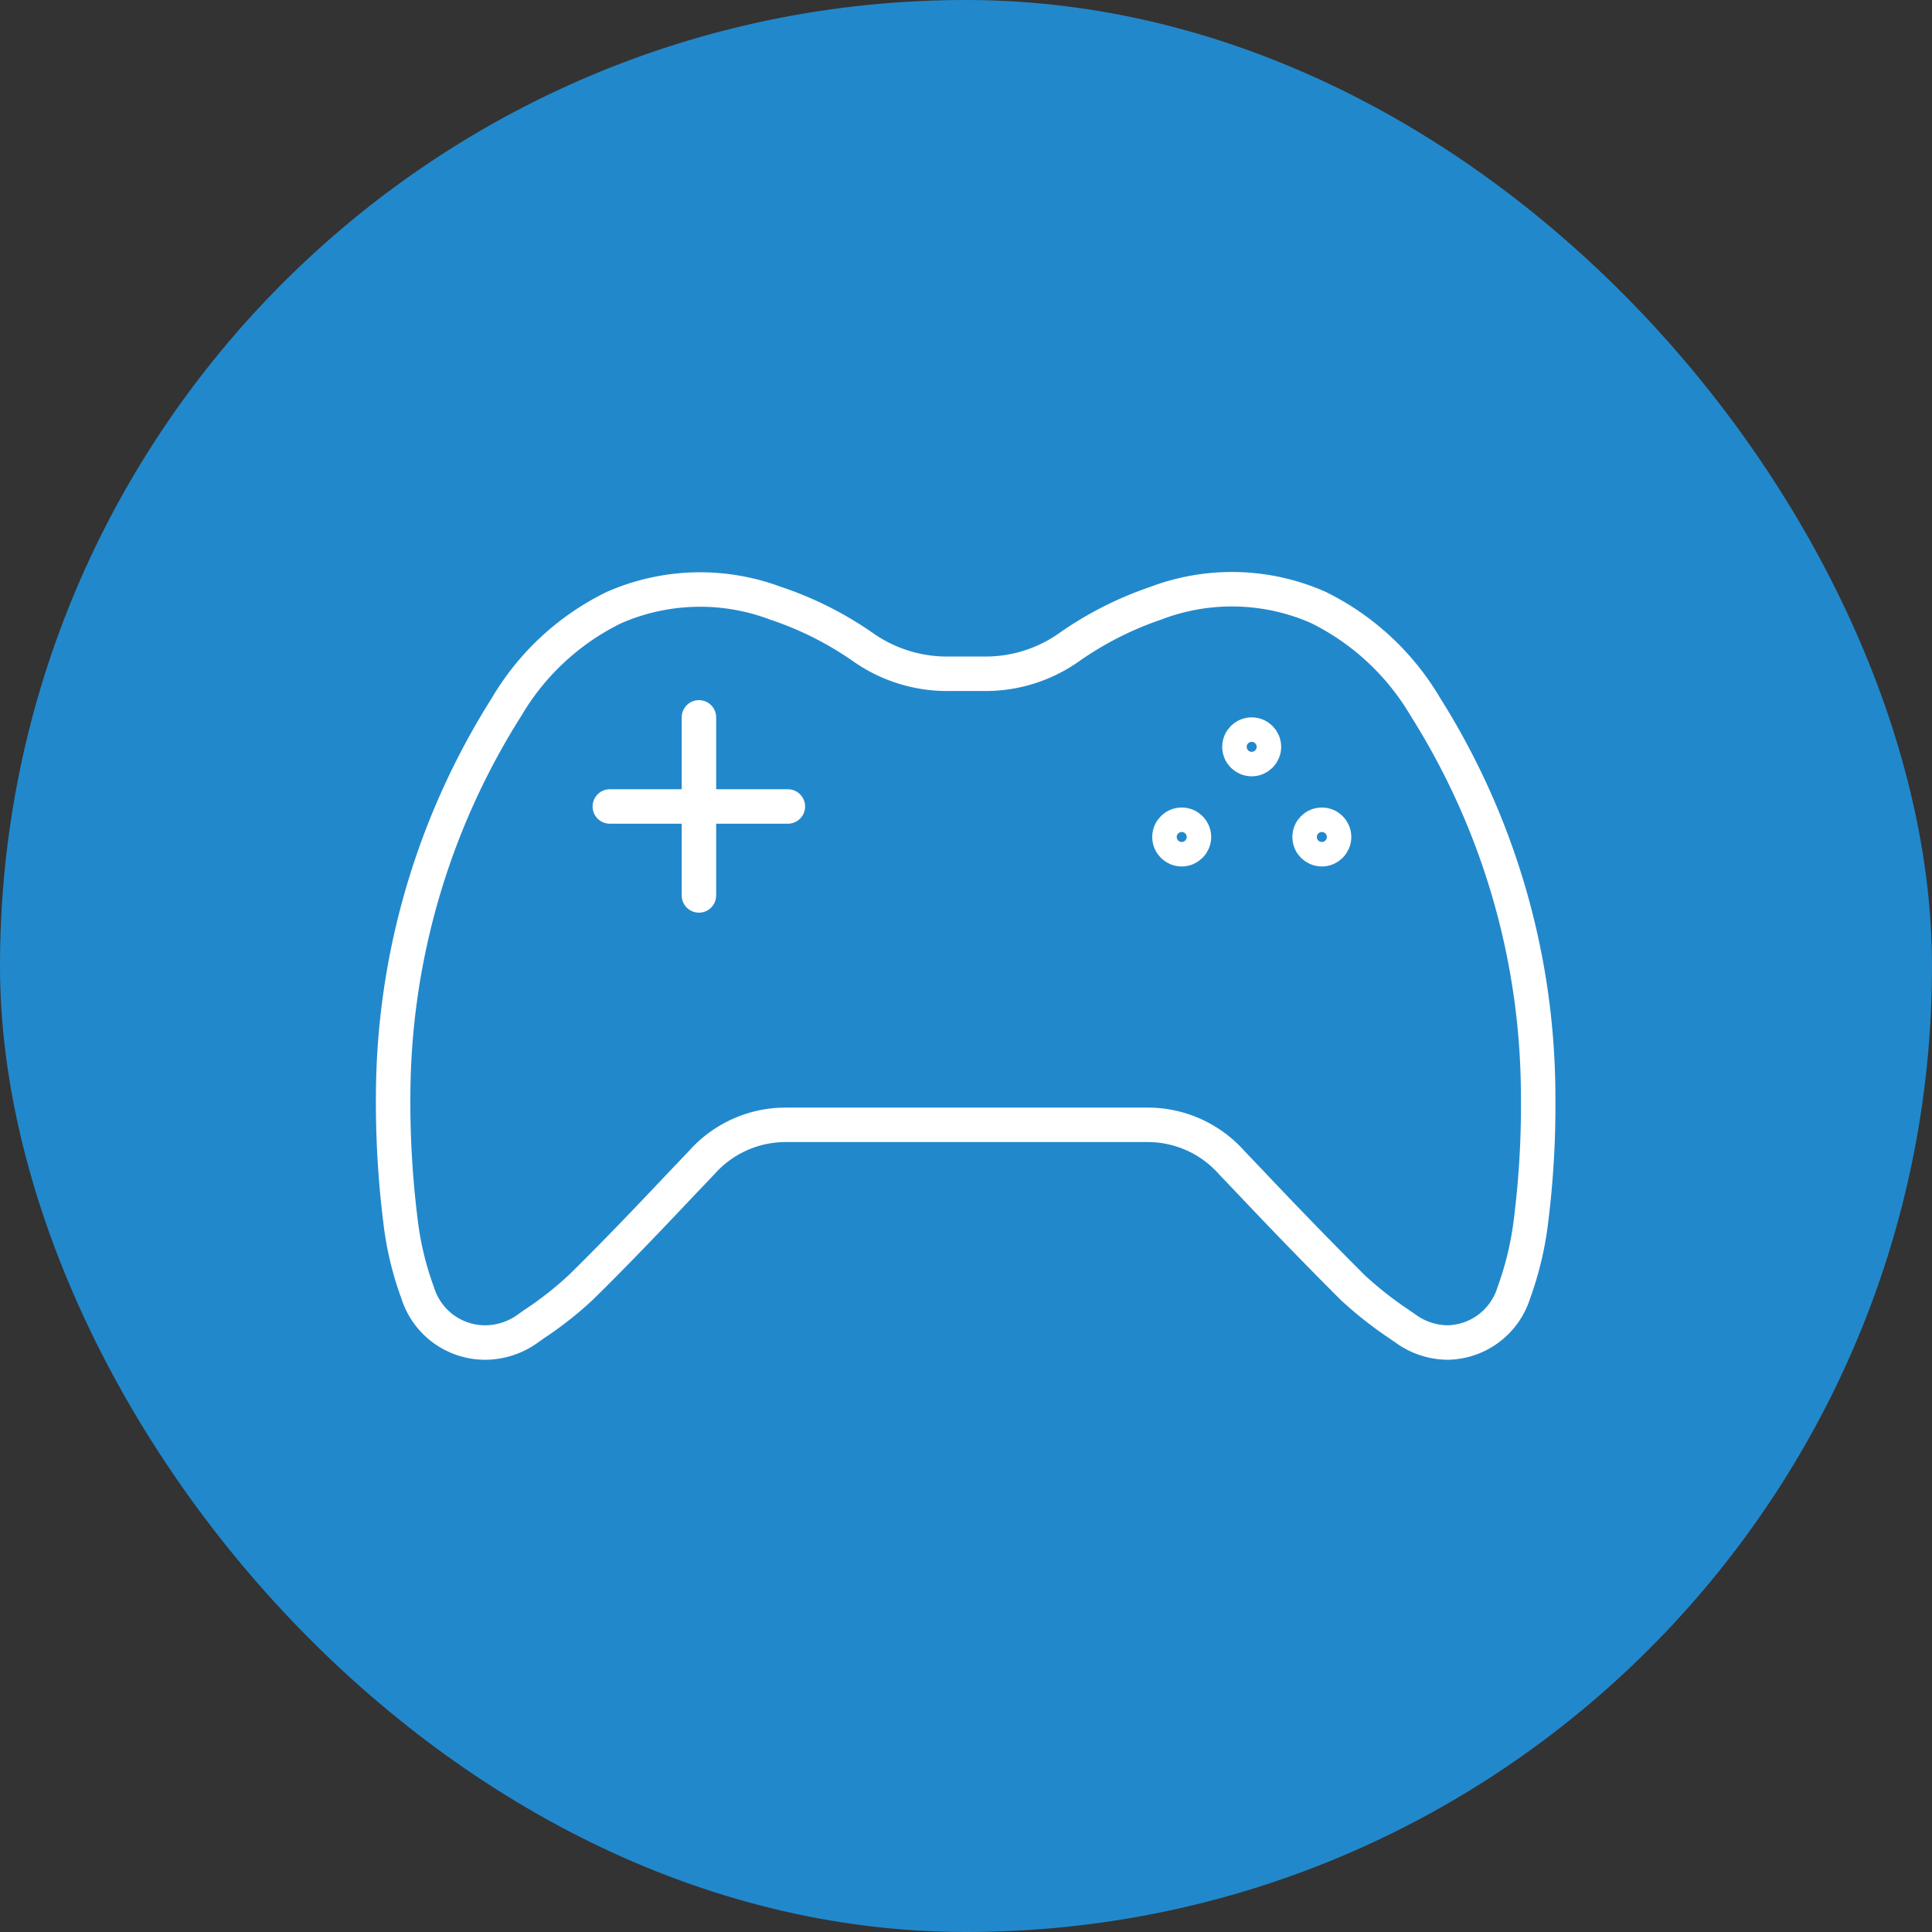 <svg id="Layer_1" data-name="Layer 1" xmlns="http://www.w3.org/2000/svg" viewBox="0 0 112.09 112.09"><rect x="0" y="0" width="112.09" height="112.09" fill="#333333" stroke="none"/><defs><style>.cls-1{fill:#28c;}.cls-2{fill:none;stroke:#fff;stroke-linecap:round;stroke-linejoin:round;stroke-width:2px;}</style></defs><title>Artboard 69</title><rect class="cls-1" width="112.09" height="112.09" rx="56.04"/><path class="cls-2" d="M88.83,70.79a18.76,18.76,0,0,1-1,4.21A4.1,4.1,0,0,1,84,77.89a4.21,4.21,0,0,1-2.44-.8l-.39-.27a21.89,21.89,0,0,1-2.69-2.12c-2-2-3.94-4-5.83-6l-1.2-1.26a6.51,6.51,0,0,0-4.87-2.18c-3.42,0-17.61,0-21,0a6.51,6.51,0,0,0-4.86,2.18l-1.2,1.26c-1.89,2-3.85,4.06-5.83,6a20.42,20.42,0,0,1-2.7,2.12l-.38.27a4.24,4.24,0,0,1-2.45.8A4.1,4.1,0,0,1,24.23,75a18.23,18.23,0,0,1-1-4.21,55.41,55.41,0,0,1-.42-7.25A42.42,42.42,0,0,1,29.4,41a14.72,14.72,0,0,1,6.2-5.74A12.44,12.44,0,0,1,45,35a19.78,19.78,0,0,1,5.09,2.56,8.47,8.47,0,0,0,5,1.53h2A8.39,8.39,0,0,0,62,37.57,19.84,19.84,0,0,1,67.05,35a12.42,12.42,0,0,1,9.43.24A14.79,14.79,0,0,1,82.69,41a42.41,42.41,0,0,1,6.55,22.55A53.65,53.65,0,0,1,88.83,70.79Z"/><line class="cls-2" x1="40.55" y1="41.62" x2="40.55" y2="51.95"/><line class="cls-2" x1="45.71" y1="46.79" x2="35.38" y2="46.79"/><circle class="cls-2" cx="72.62" cy="43.33" r="0.71"/><circle class="cls-2" cx="68.56" cy="48.56" r="0.71"/><circle class="cls-2" cx="76.69" cy="48.56" r="0.71"/></svg>